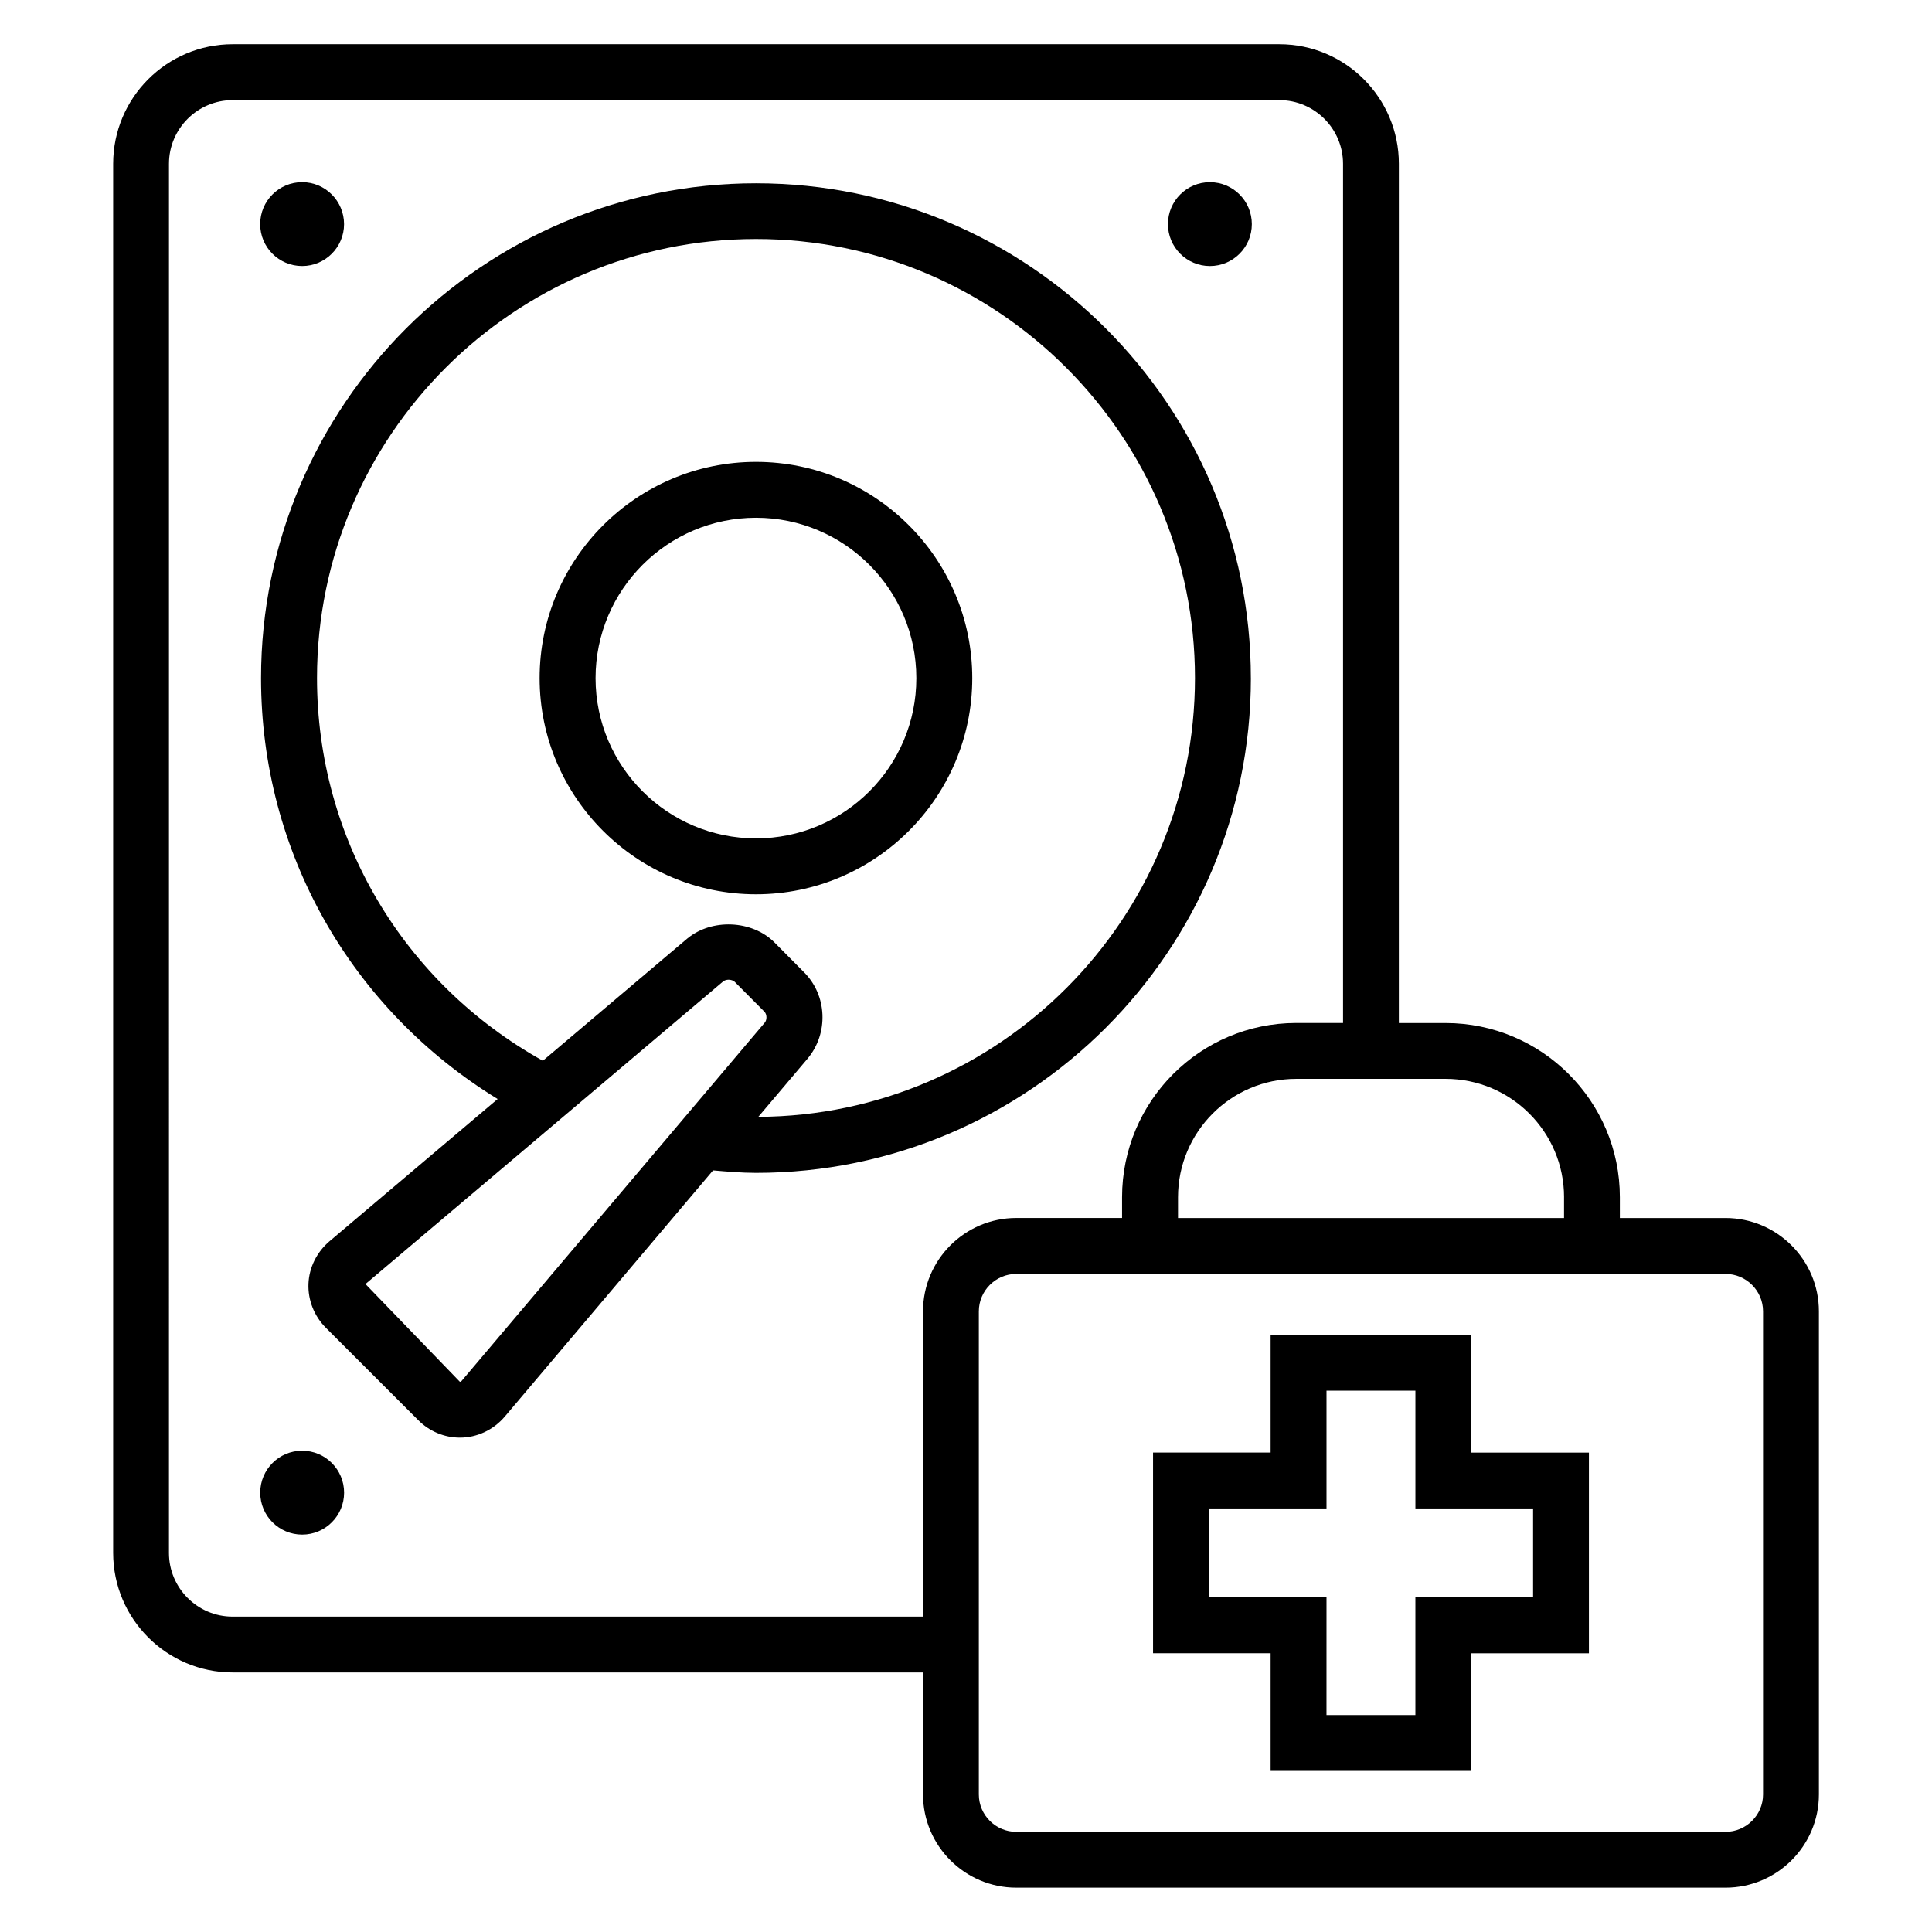 <?xml version="1.0" encoding="UTF-8"?>
<!-- Uploaded to: ICON Repo, www.svgrepo.com, Generator: ICON Repo Mixer Tools -->
<svg fill="#000000" width="800px" height="800px" version="1.1" viewBox="144 144 512 512" xmlns="http://www.w3.org/2000/svg">
 <g>
  <path d="m475.49 323.71c0-72.305-58.84-131.14-131.14-131.14-72.336 0-131.17 58.84-131.17 131.14 0 46.105 23.879 87.738 62.703 111.54l-44.594 37.723c-3.344 2.856-5.375 6.945-5.543 11.238-0.168 4.289 1.496 8.551 4.594 11.648l24.535 24.535c2.945 2.945 6.887 4.594 11.008 4.594 4.535 0 8.855-2.031 11.863-5.543l55.219-65.281c3.754 0.32 7.543 0.656 11.391 0.656 72.32 0 131.14-58.82 131.14-131.11zm-209.08 186.16c-0.152 0.215-0.352 0.32-0.535 0.32l-25.023-25.906 94.793-80.199c0.352-0.289 0.902-0.457 1.465-0.457 0.625 0 1.223 0.23 1.586 0.551l7.863 7.906c0.719 0.703 0.75 2.199 0.09 2.945zm78.547-69.891 13.039-15.406c5.664-6.734 5.223-16.855-0.977-22.977l-7.848-7.91c-5.91-5.863-16.578-6.336-23.055-0.945l-38.258 32.367c-36.945-20.578-59.848-58.883-59.848-101.43 0-64.152 52.184-116.34 116.35-116.34 64.137 0 116.32 52.184 116.32 116.34 0 63.953-51.859 115.98-115.72 116.3z"/>
  <path d="m344.35 266.4c-31.602 0-57.344 25.711-57.344 57.312 0 31.586 25.738 57.281 57.344 57.281 31.602 0 57.312-25.695 57.312-57.281 0-31.605-25.695-57.312-57.312-57.312zm0 99.785c-23.434 0-42.52-19.055-42.52-42.473 0-23.434 19.082-42.504 42.52-42.504 23.434 0 42.488 19.07 42.488 42.504 0.016 23.418-19.039 42.473-42.488 42.473z"/>
  <path d="m224.08 214.5c6.106 0 11.098-4.977 11.098-11.098 0-6.137-4.977-11.129-11.098-11.129-6.168 0-11.129 4.977-11.129 11.129 0 6.106 4.945 11.098 11.129 11.098z"/>
  <path d="m475.75 203.39c0 6.137-4.977 11.113-11.113 11.113-6.141 0-11.117-4.977-11.117-11.113s4.977-11.113 11.117-11.113c6.137 0 11.113 4.977 11.113 11.113"/>
  <path d="m235.19 539.57c0 6.137-4.977 11.113-11.113 11.113-6.141 0-11.113-4.977-11.113-11.113 0-6.141 4.973-11.117 11.113-11.117 6.137 0 11.113 4.977 11.113 11.117"/>
  <path d="m601.28 466.79h-28v-5.512c0-25.465-20.719-46.168-46.184-46.168h-12.383l0.004-227.71c0-17.48-14.199-31.68-31.664-31.68h-277.4c-17.48 0-31.664 14.215-31.664 31.68v368.13c0 17.465 14.199 31.68 31.664 31.68h182.96v32.336c0 13.617 11.098 24.703 24.719 24.703h187.95c13.664 0 24.746-11.098 24.746-24.703v-128.04c0-13.605-11.102-24.719-24.75-24.719zm-42.793-5.512v5.512h-102.3v-5.512c0-17.297 14.047-31.375 31.344-31.375h39.57c17.316 0 31.391 14.078 31.391 31.375zm-352.84 111.14c-9.297 0-16.871-7.574-16.871-16.871l0.004-368.14c0-9.297 7.574-16.871 16.871-16.871h277.4c9.297 0 16.871 7.574 16.871 16.871v227.69h-12.41c-25.434 0-46.152 20.703-46.152 46.168v5.512h-28.031c-13.633 0-24.719 11.113-24.719 24.734v80.898h-182.96zm405.58 47.145c0 5.449-4.473 9.895-9.953 9.895h-187.95c-5.449 0-9.922-4.441-9.922-9.895v-128.04c0-5.465 4.473-9.922 9.922-9.922h187.95c5.481 0 9.953 4.457 9.953 9.922z"/>
  <path d="m533.89 497.74h-53.16v31.207h-31.16v53.176h31.16v31.176h53.16v-31.164h31.191v-53.176h-31.191zm16.395 46.016v23.57h-31.191v31.176h-23.559l0.004-31.176h-31.191v-23.57h31.191v-31.207h23.559v31.207z"/>
 </g>
</svg>